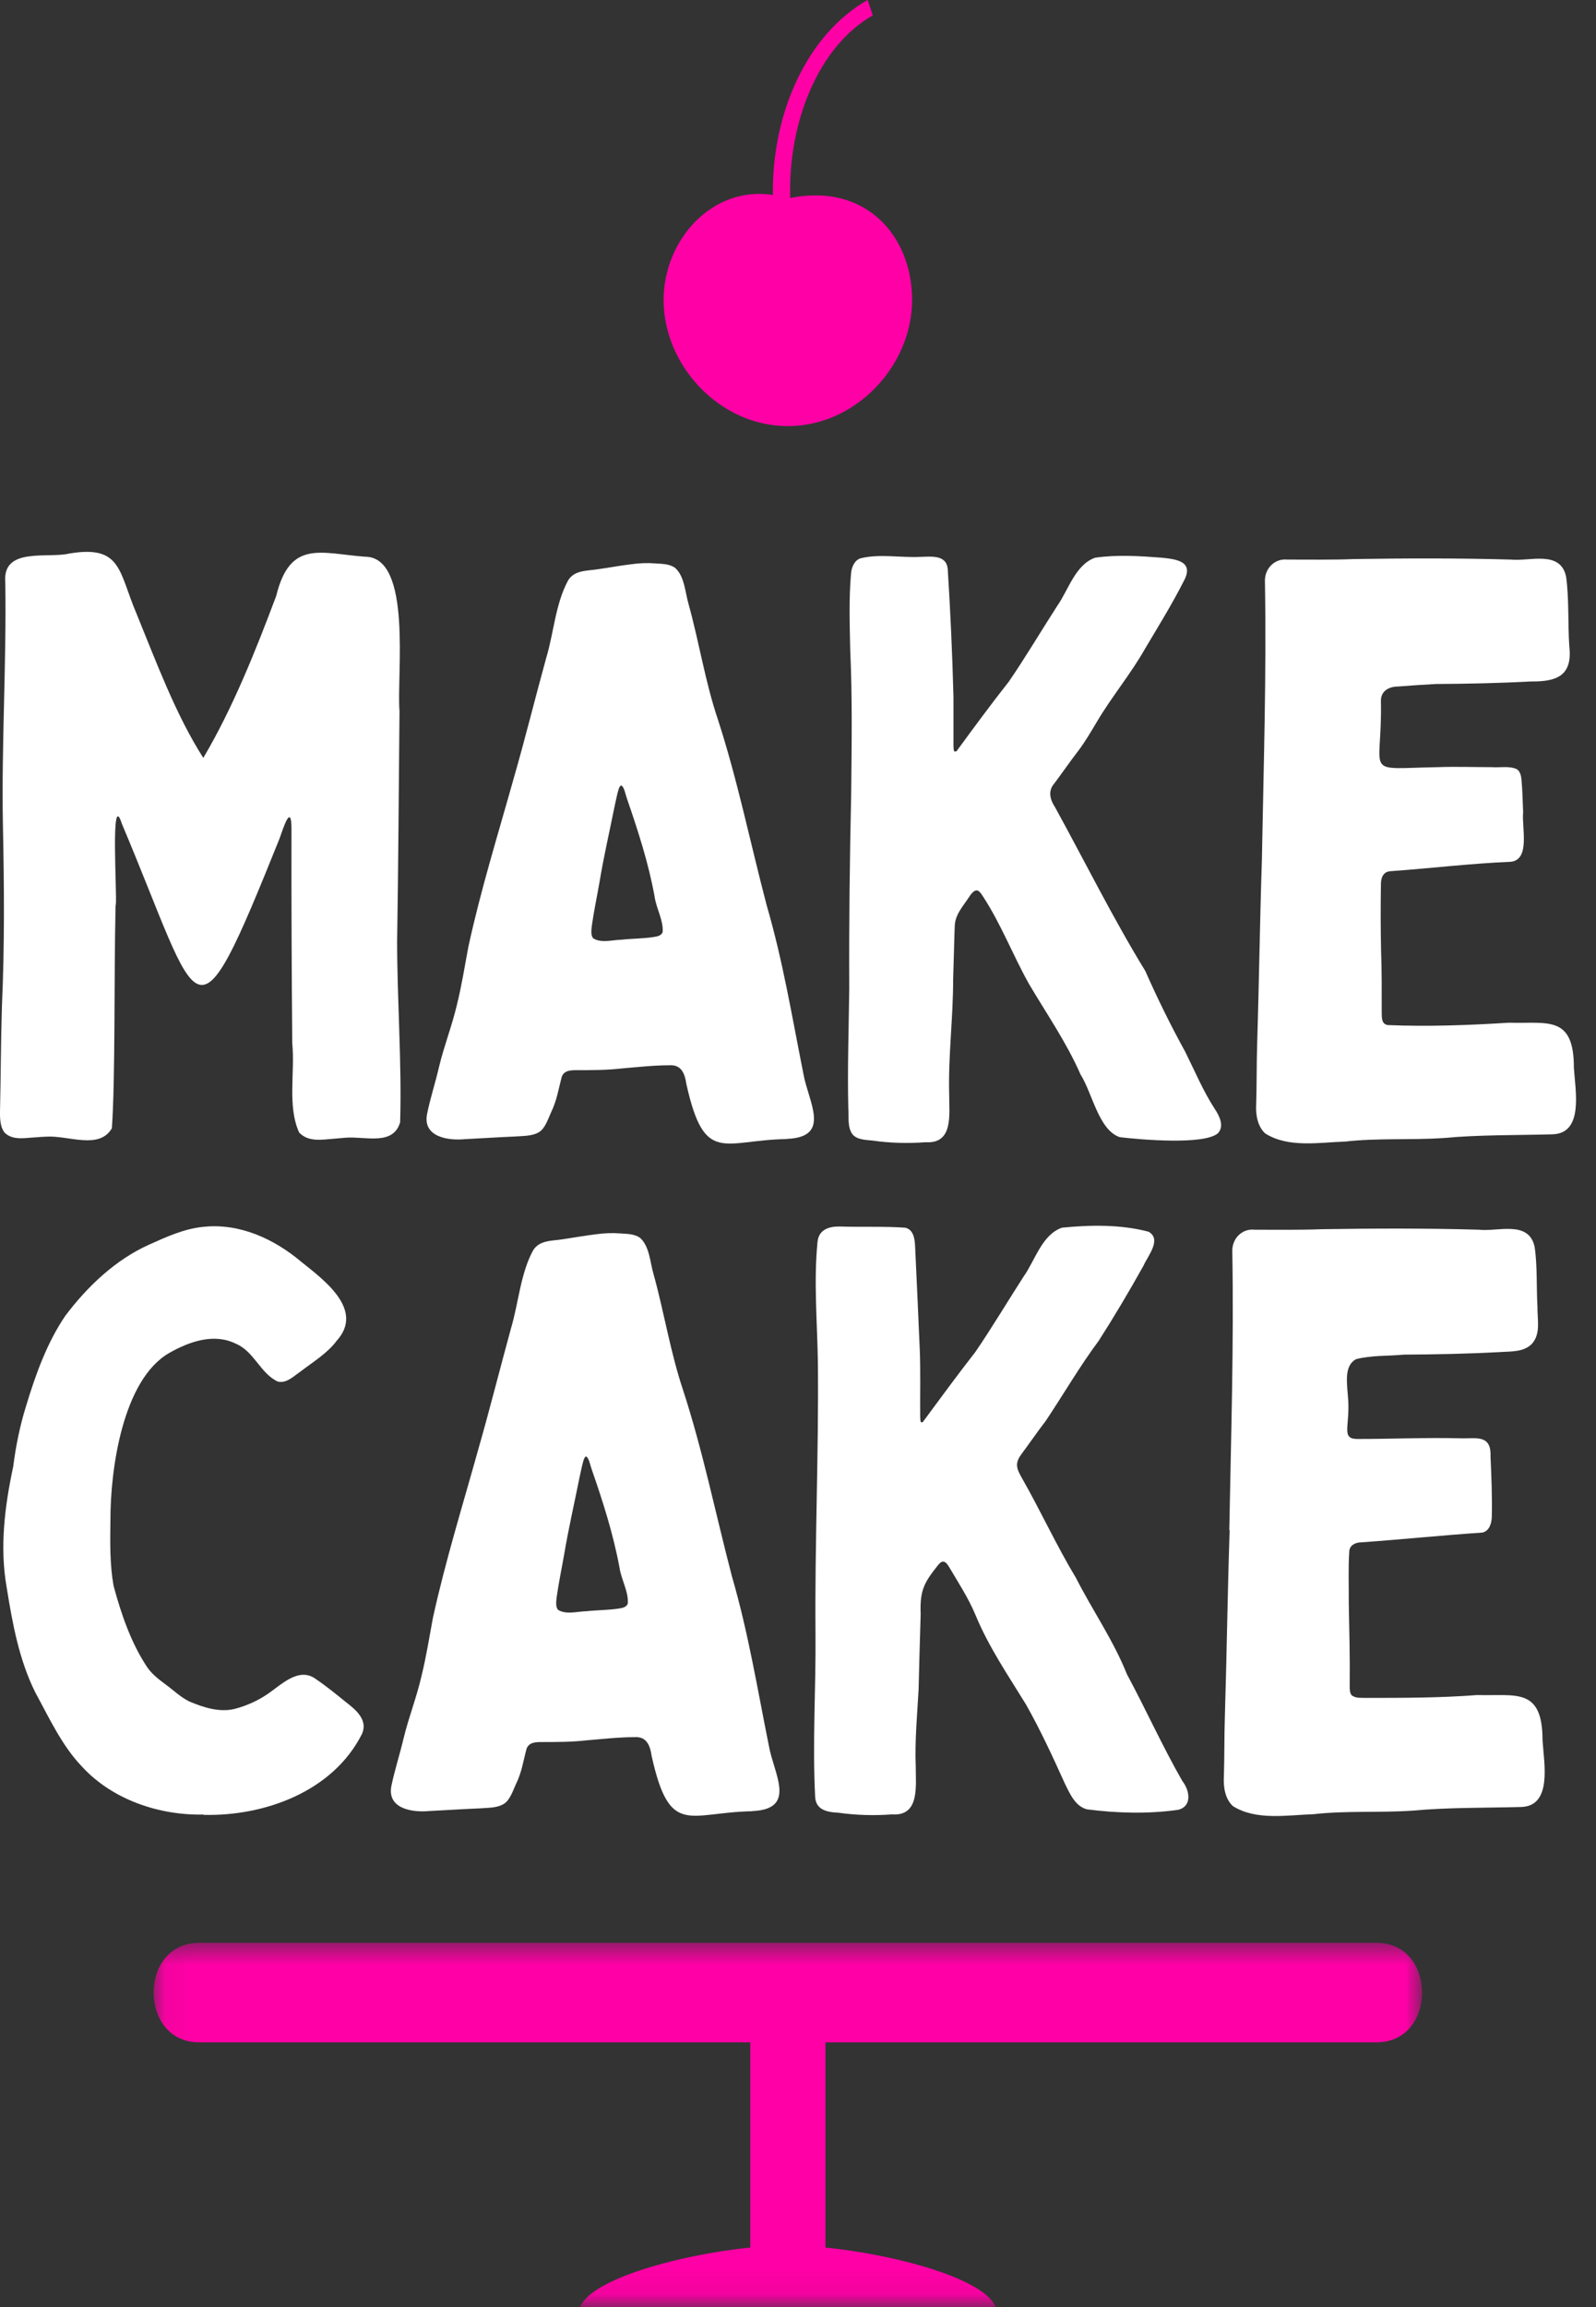 <?xml version="1.0" encoding="UTF-8"?> <svg xmlns="http://www.w3.org/2000/svg" width="63" height="91" viewBox="0 0 63 91" fill="none"><rect x="0" y="0" width="63" height="91" fill="#333333" stroke="none"/><mask id="mask0_3972_29" style="mask-type:luminance" maskUnits="userSpaceOnUse" x="6" y="76" width="51" height="15"><path d="M56.13 76.587H6.061V90.937H56.13V76.587Z" fill="white"></path></mask><g mask="url(#mask0_3972_29)"><path d="M54.341 76.633H7.858C5.465 76.633 5.465 80.557 7.858 80.557H29.617V88.652C26.804 88.931 22.848 89.987 22.848 91.242H39.351C39.351 89.98 35.401 88.931 32.582 88.652V80.557H54.341C56.734 80.557 56.734 76.633 54.341 76.633Z" fill="#FF00A6"></path></g><path d="M36.004 11.833C36.004 14.403 33.806 16.807 31.099 16.807C28.392 16.807 26.195 14.403 26.195 11.833C26.195 9.456 28.122 7.318 30.509 7.689C30.465 4.456 31.859 1.361 34.245 0L34.453 0.604C32.292 1.839 31.105 4.841 31.193 7.809C34.157 7.211 36.004 9.29 36.004 11.833Z" fill="#FF00A6"></path><path d="M8.021 29.901C9.183 27.942 10.087 25.678 10.903 23.506C11.45 21.275 12.649 21.826 14.407 21.959C16.291 21.959 15.651 26.647 15.77 28.055C15.739 31.083 15.726 34.091 15.676 37.112C15.676 39.503 15.864 41.88 15.795 44.264C15.525 45.207 14.414 44.815 13.654 44.875C13.497 44.888 13.34 44.901 13.189 44.915C12.699 44.955 12.165 45.054 11.807 44.669C11.336 43.627 11.65 42.292 11.537 41.156C11.512 38.341 11.5 35.512 11.506 32.703C11.506 31.621 11.167 32.703 11.035 33.075C7.581 41.654 7.989 40.014 4.812 32.497C4.353 31.056 4.623 35.28 4.573 35.665L4.561 35.738C4.498 38.6 4.554 42.564 4.416 44.503C3.914 45.366 2.689 44.775 1.823 44.835C1.678 44.842 1.54 44.848 1.396 44.862C0.981 44.882 0.529 44.988 0.202 44.696C0.001 44.483 -0.005 44.105 0.001 43.799C0.033 42.431 0.033 41.043 0.077 39.669C0.184 37.285 0.165 34.875 0.114 32.491C0.058 29.317 0.259 26.129 0.209 22.962C0.089 21.561 1.892 22.039 2.739 21.833C4.805 21.488 4.68 22.544 5.383 24.19C6.162 26.096 6.941 28.201 8.021 29.888H8.033L8.021 29.901Z" fill="white"></path><path d="M31.062 44.928C28.544 44.968 27.809 45.97 27.093 42.756C27.03 42.325 26.886 41.986 26.415 42.019C25.806 42.019 25.159 42.092 24.531 42.145C23.94 42.212 23.363 42.212 22.772 42.212C22.546 42.212 22.27 42.212 22.176 42.471C22.038 42.982 21.987 43.394 21.749 43.885C21.623 44.171 21.51 44.503 21.297 44.642C21.027 44.821 20.656 44.801 20.342 44.828C19.676 44.855 19.011 44.901 18.333 44.934C17.705 44.994 16.681 44.855 16.857 43.945C16.982 43.321 17.19 42.697 17.334 42.066C17.535 41.236 17.843 40.459 18.037 39.629C18.226 38.872 18.345 38.101 18.49 37.338C18.979 35.087 19.664 32.895 20.279 30.698C20.706 29.223 21.14 27.477 21.56 25.956C21.862 24.954 21.925 23.818 22.421 22.902C22.672 22.47 23.206 22.523 23.62 22.45C24.047 22.39 24.468 22.311 24.901 22.258C25.234 22.211 25.554 22.198 25.881 22.224C26.145 22.244 26.433 22.238 26.653 22.404C27.024 22.736 27.043 23.36 27.181 23.831C27.595 25.319 27.84 26.906 28.336 28.373C29.115 30.77 29.617 33.247 30.264 35.711C30.911 37.929 31.263 40.107 31.715 42.364C31.903 43.447 32.833 44.841 31.087 44.921H31.055L31.062 44.928ZM24.524 30.99C24.487 30.983 24.449 31.036 24.418 31.136C24.355 31.335 24.311 31.587 24.261 31.8C24.06 32.803 23.827 33.805 23.664 34.801C23.564 35.372 23.444 35.93 23.363 36.508C23.344 36.674 23.312 36.9 23.419 37.012C23.739 37.212 24.179 37.072 24.531 37.066C24.951 37.019 25.378 37.026 25.806 36.959C25.944 36.939 26.107 36.906 26.157 36.767C26.195 36.302 25.9 35.824 25.837 35.352C25.598 34.038 25.184 32.763 24.744 31.488C24.688 31.335 24.65 31.076 24.537 30.983H24.524V30.99Z" fill="white"></path><path d="M37.75 29.642C38.422 28.725 39.125 27.769 39.822 26.886C40.425 26.016 41.191 24.735 41.725 23.911C42.177 23.274 42.441 22.278 43.226 21.999C44.092 21.872 45.003 21.932 45.87 21.999C46.428 22.058 47.157 22.138 46.724 22.928C46.259 23.845 45.713 24.721 45.198 25.591C44.62 26.607 43.898 27.457 43.289 28.486C43.062 28.865 42.843 29.243 42.579 29.595C42.24 30.033 41.926 30.492 41.612 30.91C41.354 31.202 41.455 31.554 41.65 31.846C42.818 33.971 43.935 36.222 45.21 38.301C45.688 39.383 46.221 40.465 46.786 41.488C47.163 42.245 47.496 43.042 47.955 43.746C48.137 44.018 48.338 44.423 48.074 44.702C47.521 45.173 44.978 44.948 44.205 44.855C43.37 44.582 43.119 43.115 42.654 42.384C42.102 41.123 41.31 39.981 40.626 38.825C39.979 37.676 39.502 36.415 38.78 35.326C38.704 35.206 38.635 35.127 38.554 35.12C38.384 35.127 38.271 35.372 38.164 35.512C38.026 35.711 37.875 35.904 37.781 36.123C37.662 36.401 37.693 36.541 37.674 36.913C37.656 37.477 37.643 38.068 37.624 38.633C37.624 40.173 37.429 41.621 37.467 43.155C37.467 43.965 37.643 45.127 36.532 45.054C35.834 45.107 35.125 45.087 34.428 44.987C34.139 44.961 33.8 44.948 33.636 44.722C33.448 44.443 33.511 44.051 33.486 43.719C33.448 42.125 33.505 40.565 33.523 38.985C33.511 36.441 33.542 33.878 33.599 31.335C33.618 29.442 33.649 27.523 33.561 25.624C33.542 24.602 33.505 23.645 33.593 22.63C33.611 22.37 33.731 22.105 33.957 22.025C34.717 21.833 35.545 22.005 36.337 21.965C36.745 21.959 37.36 21.866 37.411 22.45C37.517 24.13 37.593 25.81 37.637 27.497C37.637 28.035 37.637 28.951 37.637 29.389C37.637 29.582 37.656 29.681 37.718 29.635H37.731L37.75 29.642Z" fill="white"></path><path d="M49.812 33.872C49.881 30.127 49.994 26.621 49.932 22.949C49.907 22.424 50.321 22.019 50.817 22.072C51.502 22.072 52.688 22.086 53.442 22.052C55.521 22.019 57.555 22.013 59.64 22.072C60.375 22.152 61.593 21.687 61.819 22.743C61.939 23.593 61.888 24.602 61.945 25.485C62.089 26.687 61.405 26.887 60.444 26.88C59.182 26.946 57.938 26.973 56.676 26.98C56.193 27.006 55.684 27.039 55.188 27.079C54.849 27.079 54.503 27.238 54.51 27.65C54.572 30.652 53.737 30.313 56.745 30.26C57.449 30.233 58.177 30.26 58.887 30.26C59.194 30.286 59.584 30.2 59.873 30.34C60.011 30.426 60.048 30.612 60.061 30.778C60.099 31.196 60.105 31.614 60.124 32.039C60.061 32.624 60.419 33.905 59.64 33.992C58.058 34.058 56.463 34.251 54.88 34.364C54.604 34.383 54.51 34.616 54.51 34.875C54.497 35.751 54.497 36.621 54.516 37.491C54.547 38.295 54.541 39.131 54.541 39.902C54.541 40.154 54.535 40.393 54.78 40.433C56.362 40.499 57.976 40.439 59.559 40.34C61.072 40.386 62.133 40.014 62.127 42.126C62.184 43.016 62.523 44.703 61.286 44.742C59.841 44.782 58.416 44.756 56.984 44.888C55.684 44.975 54.384 44.882 53.103 45.028C52.073 45.061 50.861 45.287 49.944 44.709C49.636 44.43 49.561 43.959 49.586 43.547C49.611 42.764 49.599 42.007 49.624 41.223C49.699 38.793 49.731 36.336 49.812 33.899V33.865V33.872Z" fill="white"></path><path d="M8.039 71.573C6.312 71.613 4.44 71.002 3.222 69.667C2.443 68.85 1.941 67.761 1.395 66.759C0.754 65.477 0.49 64.029 0.264 62.615C-0.018 61.028 0.189 59.395 0.522 57.847C0.622 57.044 0.792 56.214 1.03 55.457C1.401 54.228 1.853 52.967 2.575 51.904C3.454 50.736 4.56 49.693 5.866 49.102C6.563 48.79 7.266 48.465 8.026 48.392C9.433 48.239 10.802 48.85 11.895 49.773C12.761 50.47 14.4 51.652 13.295 52.88C12.918 53.385 12.359 53.717 11.857 54.102C11.593 54.282 11.304 54.58 10.965 54.494C10.281 54.182 10.029 53.299 9.307 53C8.441 52.575 7.474 52.914 6.67 53.372C4.842 54.434 4.352 57.96 4.359 59.979C4.346 60.855 4.334 61.725 4.484 62.555C4.786 63.671 5.175 64.813 5.816 65.769C6.004 66.041 6.268 66.241 6.525 66.433C6.852 66.672 7.122 66.938 7.467 67.111C8.032 67.35 8.654 67.549 9.251 67.409C9.69 67.296 10.136 67.104 10.513 66.852C11.078 66.486 11.788 65.709 12.485 66.241C12.887 66.513 13.301 66.852 13.678 67.157C14.049 67.443 14.526 67.841 14.293 68.385C13.132 70.696 10.4 71.639 8.058 71.586H8.026L8.039 71.573Z" fill="white"></path><path d="M29.704 71.442C27.18 71.482 26.439 72.484 25.723 69.264C25.66 68.832 25.516 68.487 25.045 68.52C24.436 68.52 23.789 68.593 23.155 68.646C22.564 68.713 21.98 68.713 21.39 68.713C21.164 68.713 20.888 68.713 20.787 68.972C20.649 69.483 20.599 69.901 20.36 70.386C20.235 70.671 20.115 71.01 19.902 71.143C19.632 71.322 19.261 71.302 18.947 71.329C18.282 71.355 17.61 71.402 16.931 71.435C16.297 71.495 15.273 71.355 15.449 70.446C15.581 69.815 15.782 69.197 15.933 68.56C16.134 67.73 16.448 66.946 16.636 66.116C16.825 65.359 16.944 64.589 17.088 63.819C17.584 61.561 18.269 59.363 18.884 57.152C19.311 55.671 19.751 53.925 20.172 52.391C20.473 51.381 20.542 50.246 21.038 49.33C21.29 48.898 21.823 48.951 22.238 48.878C22.665 48.812 23.092 48.739 23.519 48.685C23.852 48.639 24.172 48.626 24.498 48.652C24.762 48.672 25.051 48.666 25.271 48.831C25.641 49.163 25.66 49.794 25.798 50.259C26.213 51.753 26.464 53.34 26.96 54.821C27.745 57.225 28.247 59.715 28.894 62.185C29.541 64.41 29.893 66.594 30.351 68.865C30.54 69.954 31.469 71.349 29.723 71.435H29.692L29.704 71.442ZM23.142 57.451C23.104 57.444 23.067 57.504 23.035 57.597C22.973 57.803 22.928 58.048 22.878 58.267C22.677 59.27 22.445 60.279 22.275 61.282C22.175 61.853 22.056 62.418 21.974 62.995C21.955 63.161 21.924 63.387 22.03 63.5C22.351 63.699 22.79 63.56 23.148 63.553C23.569 63.507 24.002 63.513 24.429 63.447C24.568 63.427 24.731 63.394 24.781 63.254C24.819 62.789 24.524 62.311 24.454 61.833C24.21 60.518 23.801 59.23 23.356 57.955C23.299 57.803 23.261 57.544 23.148 57.451H23.136H23.142Z" fill="white"></path><path d="M36.423 56.095C37.101 55.179 37.805 54.216 38.502 53.326C39.105 52.45 39.877 51.168 40.411 50.344C40.863 49.707 41.127 48.704 41.918 48.425C43.042 48.313 44.242 48.293 45.341 48.585C45.868 48.89 45.309 49.534 45.14 49.92C44.574 50.935 43.99 51.918 43.369 52.888C42.634 53.87 41.975 55.006 41.278 56.048C40.938 56.487 40.624 56.952 40.31 57.37C40.216 57.496 40.135 57.656 40.147 57.808C40.153 57.981 40.26 58.154 40.342 58.306C41.064 59.568 41.705 60.969 42.471 62.237C43.124 63.519 43.946 64.694 44.486 66.042C45.24 67.443 45.887 68.884 46.672 70.252C46.967 70.624 47.068 71.255 46.496 71.388C45.315 71.554 44.091 71.52 42.91 71.368C42.452 71.255 42.232 70.757 42.031 70.345C41.56 69.303 41.064 68.227 40.499 67.231C39.777 66.055 39.029 64.966 38.502 63.691C38.225 63.028 37.811 62.397 37.459 61.799C37.328 61.58 37.208 61.52 37.045 61.713C36.492 62.41 36.304 62.702 36.342 63.665C36.31 64.654 36.285 65.684 36.26 66.653C36.203 67.656 36.109 68.659 36.147 69.661C36.147 70.465 36.31 71.647 35.205 71.567C34.508 71.62 33.792 71.6 33.095 71.501C32.668 71.481 32.216 71.401 32.178 70.896C32.065 68.725 32.209 66.62 32.191 64.455C32.159 60.863 32.322 57.317 32.285 53.731C32.26 52.137 32.115 50.557 32.272 48.97C32.329 48.479 32.756 48.372 33.145 48.379C33.987 48.406 34.885 48.366 35.732 48.425C36.053 48.498 36.109 48.85 36.122 49.149C36.185 50.491 36.247 51.832 36.304 53.18C36.342 53.977 36.316 55.119 36.323 55.849C36.323 56.042 36.342 56.142 36.404 56.095H36.417H36.423Z" fill="white"></path><path d="M48.525 60.345C48.594 56.586 48.707 53.067 48.644 49.382C48.619 48.85 49.039 48.445 49.529 48.505C50.22 48.505 51.407 48.518 52.167 48.485C54.252 48.452 56.299 48.445 58.384 48.505C59.125 48.591 60.343 48.12 60.576 49.176C60.689 49.899 60.645 50.776 60.689 51.54C60.682 52.064 60.827 52.609 60.469 53.007C60.136 53.346 59.627 53.299 59.194 53.333C57.925 53.399 56.682 53.425 55.413 53.432C54.811 53.492 54.133 53.452 53.53 53.611C53.021 53.884 53.184 54.614 53.222 55.278C53.272 56.314 52.933 56.772 53.611 56.759C54.955 56.759 56.286 56.699 57.637 56.732C58.227 56.759 58.874 56.546 58.836 57.449C58.874 58.24 58.905 59.07 58.886 59.847C58.874 60.106 58.786 60.385 58.516 60.451C56.927 60.557 55.332 60.723 53.731 60.836C53.517 60.836 53.266 60.942 53.26 61.208C53.216 61.885 53.247 62.576 53.241 63.253C53.26 64.289 53.291 65.398 53.278 66.414C53.278 66.587 53.266 66.812 53.379 66.885C53.53 66.992 53.743 66.965 53.925 66.972C55.382 66.972 56.858 66.972 58.309 66.859C59.828 66.905 60.89 66.533 60.89 68.652C60.946 69.541 61.285 71.235 60.048 71.275C58.604 71.314 57.166 71.288 55.734 71.421C54.428 71.507 53.128 71.414 51.84 71.56C50.81 71.593 49.586 71.819 48.669 71.241C48.361 70.963 48.286 70.491 48.311 70.073C48.336 69.289 48.324 68.525 48.349 67.742C48.424 65.298 48.456 62.841 48.537 60.391V60.358L48.525 60.345Z" fill="white"></path></svg> 